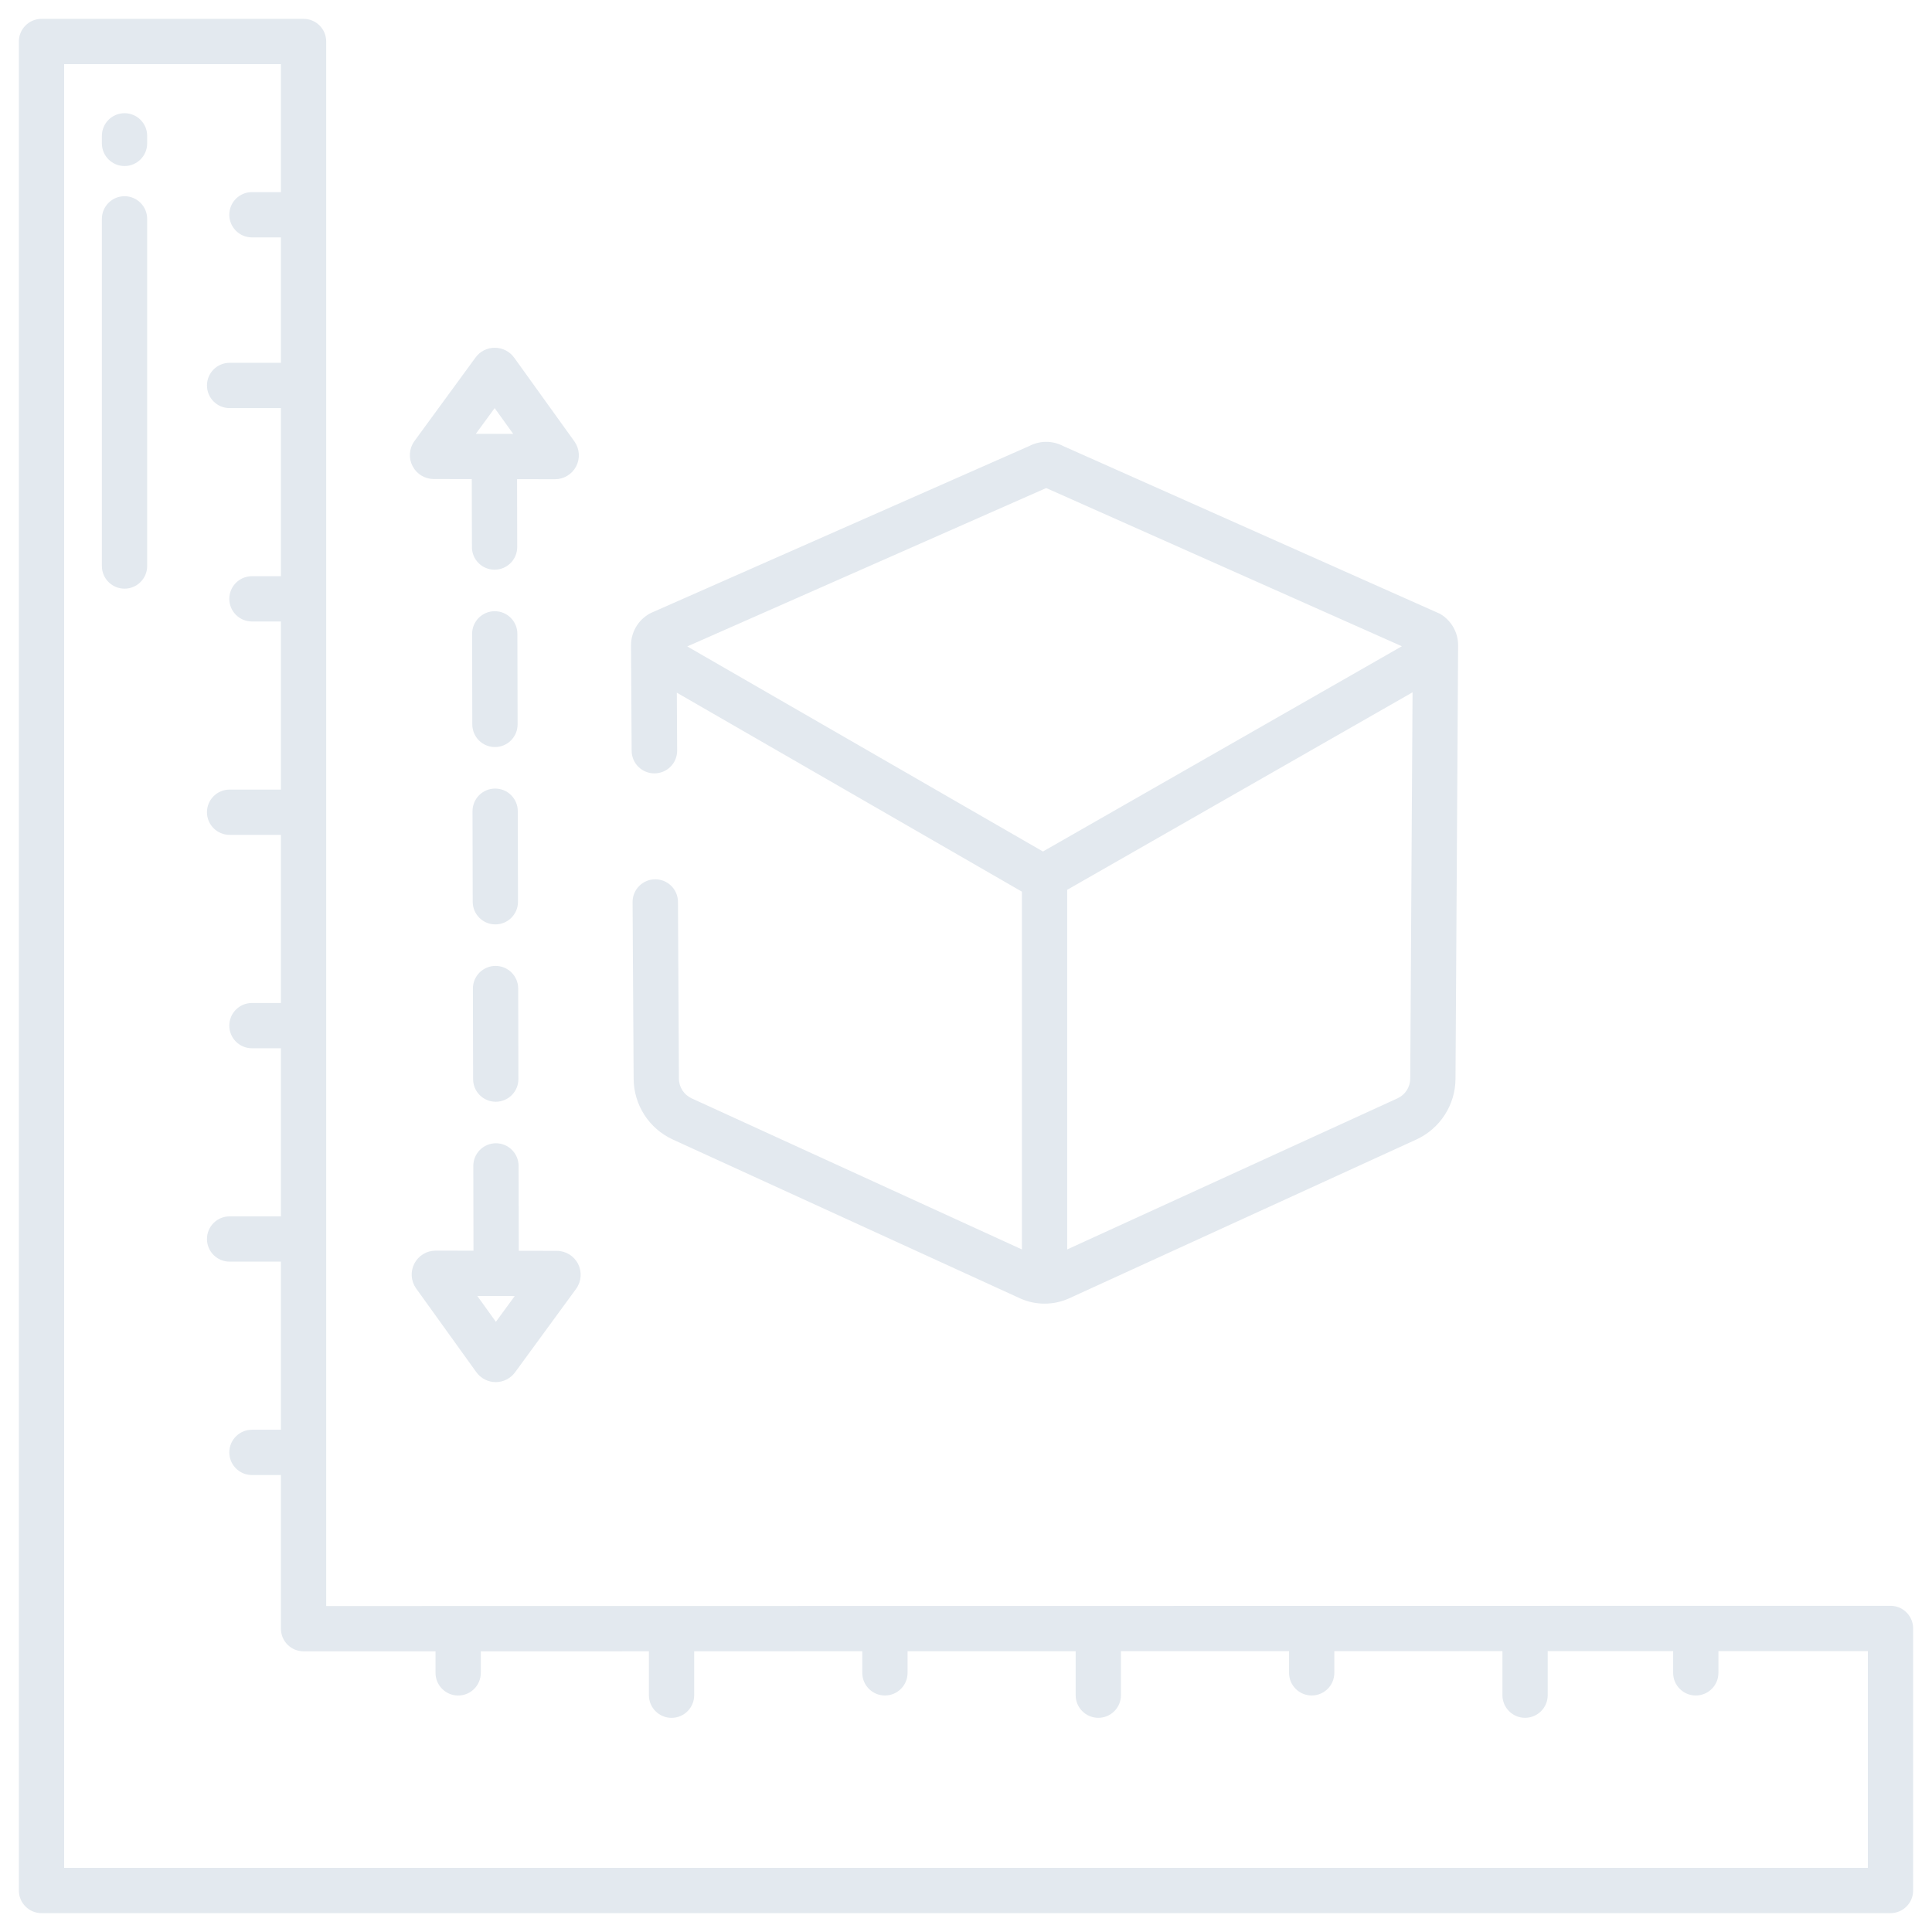 <svg version="1.1" xmlns="http://www.w3.org/2000/svg" xmlns:xlink="http://www.w3.org/1999/xlink" width="512px" height="512px" viewBox="0,0,256,256"><g fill="#e3e9ef" fill-rule="nonzero" stroke="none" stroke-width="1" stroke-linecap="butt" stroke-linejoin="miter" stroke-miterlimit="10" stroke-dasharray="" stroke-dashoffset="0" font-family="none" font-weight="none" font-size="none" text-anchor="none" style="mix-blend-mode: normal"><g transform="scale(0.5,0.5)"><path d="M11,5c-3.314,0 -6,2.686 -6,6v490c0,3.314 2.686,6 6,6h490c3.314,0 6,-2.686 6,-6v-69.445c0,-3.314 -2.686,-6 -6,-6l-414.553,0.057v-414.611c0,-3.314 -2.686,-6 -6,-6zM17,17h57.447v33.912h-7.68c-3.314,0 -6,2.686 -6,6c0,3.314 2.686,6 6,6h7.68v33.238h-13.6c-3.313,0.001 -5.998,2.687 -5.998,6c0,3.313 2.685,5.999 5.998,6h13.6v44.549h-7.68c-3.314,0 -6,2.686 -6,6c0,3.314 2.686,6 6,6h7.68v44.549h-13.6c-3.314,0 -6,2.686 -6,6c0,3.314 2.686,6 6,6h13.6v44.553h-7.68c-3.314,0 -6,2.686 -6,6c0,3.314 2.686,6 6,6h7.68v44.549h-13.6c-3.314,0 -6,2.686 -6,6c0,3.314 2.686,6 6,6h13.6v44.549h-7.68c-3.314,0 -6,2.686 -6,6c0,3.314 2.686,6 6,6h7.68v40.719c0,3.314 2.686,6 6,6h34.971v5.713c0,3.314 2.686,6 6,6c3.314,0 6,-2.686 6,-6v-5.715l44.549,-0.006v11.639c0,3.314 2.686,6 6,6c3.314,0 6,-2.686 6,-6v-11.648l44.547,-0.006v5.729c0,3.314 2.686,6 6,6c3.314,0 6,-2.686 6,-6v-5.73l44.549,-0.006v11.654c0,3.314 2.686,6 6,6c3.314,0 6,-2.686 6,-6v-11.658l44.549,-0.006v5.744c0,3.314 2.686,6 6,6c3.314,0 6,-2.686 6,-6v-5.746l44.547,-0.006v11.67c0,3.314 2.686,6 6,6c3.314,0 6,-2.686 6,-6v-11.672h33.24v5.758c0,3.314 2.686,6 6,6c3.314,0 6,-2.686 6,-6v-5.76h39.6l0.002,57.436h-478zM33,30c-3.314,0 -6,2.686 -6,6v2c0,3.314 2.686,6 6,6c3.314,0 6,-2.686 6,-6v-2c0,-3.314 -2.686,-6 -6,-6zM33,52c-3.314,0 -6,2.686 -6,6v92c0,3.314 2.686,6 6,6c3.314,0 6,-2.686 6,-6v-92c0,-3.314 -2.686,-6 -6,-6zM131.154,92.164c-2.045,-0.026 -3.974,0.953 -5.16,2.619l-16.15,22.084c-0.02,0.028 -0.042,0.056 -0.061,0.084c-1.366,1.934 -1.54,4.468 -0.452,6.571c1.088,2.103 3.257,3.425 5.624,3.429l-0.002,-0.004l10.072,0.02l0.041,18.023c0.008,3.308 2.692,5.986 6,5.986h0.014c1.591,-0.004 3.116,-0.639 4.239,-1.767c1.123,-1.128 1.751,-2.655 1.748,-4.247l-0.039,-17.975l10.023,0.018h0.012c2.358,-0 4.52,-1.309 5.615,-3.397c1.094,-2.088 0.94,-4.611 -0.402,-6.55l-0.062,-0.09l-15.918,-22.141c-1.185,-1.663 -3.098,-2.655 -5.141,-2.664zM131.09,108.148l4.918,6.842l-9.91,-0.018zM277.064,117.098c-1.477,0.029 -2.928,0.398 -4.24,1.076l-100.205,44.217c-0.189,0.084 -0.375,0.177 -0.555,0.279c-2.984,1.713 -4.828,4.886 -4.84,8.326l0.168,27.977c0.021,3.308 2.708,5.978 6.016,5.979h0.029c1.601,-0 3.136,-0.638 4.265,-1.773c1.129,-1.135 1.759,-2.673 1.751,-4.274l-0.084,-15.334l91.451,52.73v94.811l-87.535,-40.041c-2.04,-0.938 -3.353,-2.973 -3.365,-5.219l-0.252,-46.916c-0.056,-3.296 -2.754,-5.933 -6.05,-5.914c-3.296,0.019 -5.963,2.688 -5.981,5.984l0.283,46.904c0.046,6.917 4.09,13.183 10.375,16.072l92.188,42.17c4.069,1.784 8.702,1.77 12.76,-0.039l92.107,-42.133c6.279,-2.887 10.322,-9.145 10.373,-16.057l0.691,-114.887v-0.031c0.003,-3.441 -1.83,-6.622 -4.809,-8.346l-99.891,-44.473c-1.434,-0.747 -3.033,-1.122 -4.65,-1.09zM277.252,129.336l94.254,41.93l-95.115,54.391l-94.26,-54.346zM131.1,161.977c-1.591,0.004 -3.116,0.639 -4.239,1.767c-1.123,1.128 -1.751,2.655 -1.748,4.247l0.053,24c0.008,3.308 2.692,5.986 6,5.986h0.014c1.592,-0.003 3.117,-0.638 4.24,-1.766c1.123,-1.128 1.752,-2.656 1.748,-4.247l-0.055,-24c-0.008,-3.307 -2.689,-5.984 -5.996,-5.986zM374.34,183.469l-0.615,102.389c-0.015,2.243 -1.327,4.274 -3.365,5.211l-87.539,40.045v-95.309zM131.207,208.977c-1.591,0.004 -3.116,0.639 -4.239,1.767c-1.123,1.128 -1.751,2.655 -1.748,4.247l0.053,24c0.008,3.308 2.692,5.986 6,5.986h0.014c3.313,-0.008 5.993,-2.699 5.986,-6.012l-0.053,-24c-0.006,-3.309 -2.691,-5.988 -6,-5.988zM131.312,255.977c-1.592,0.003 -3.117,0.638 -4.24,1.766c-1.123,1.128 -1.752,2.656 -1.748,4.247l0.055,24c0.008,3.308 2.692,5.986 6,5.986h0.014c1.591,-0.004 3.116,-0.639 4.239,-1.767c1.123,-1.128 1.751,-2.655 1.748,-4.247l-0.055,-24c-0.008,-3.308 -2.692,-5.986 -6,-5.986zM131.416,302.975c-1.591,0.004 -3.116,0.639 -4.239,1.767c-1.123,1.128 -1.751,2.655 -1.748,4.247l0.049,22.459l-10.033,-0.018c-2.361,-0.005 -4.528,1.307 -5.619,3.4c-1.099,2.089 -0.942,4.617 0.406,6.555l0.061,0.086l15.918,22.139c1.184,1.663 3.097,2.655 5.139,2.664h0.027c2.031,-0 3.938,-0.974 5.131,-2.617l16.154,-22.086c0.02,-0.027 0.042,-0.055 0.061,-0.084c1.365,-1.934 1.539,-4.468 0.451,-6.571c-1.088,-2.103 -3.256,-3.425 -5.623,-3.429l-10.072,-0.018l-0.049,-22.508c-0.008,-3.308 -2.692,-5.986 -6,-5.986zM126.498,343.451l9.908,0.02l-4.99,6.822z"></path></g></g></svg>
